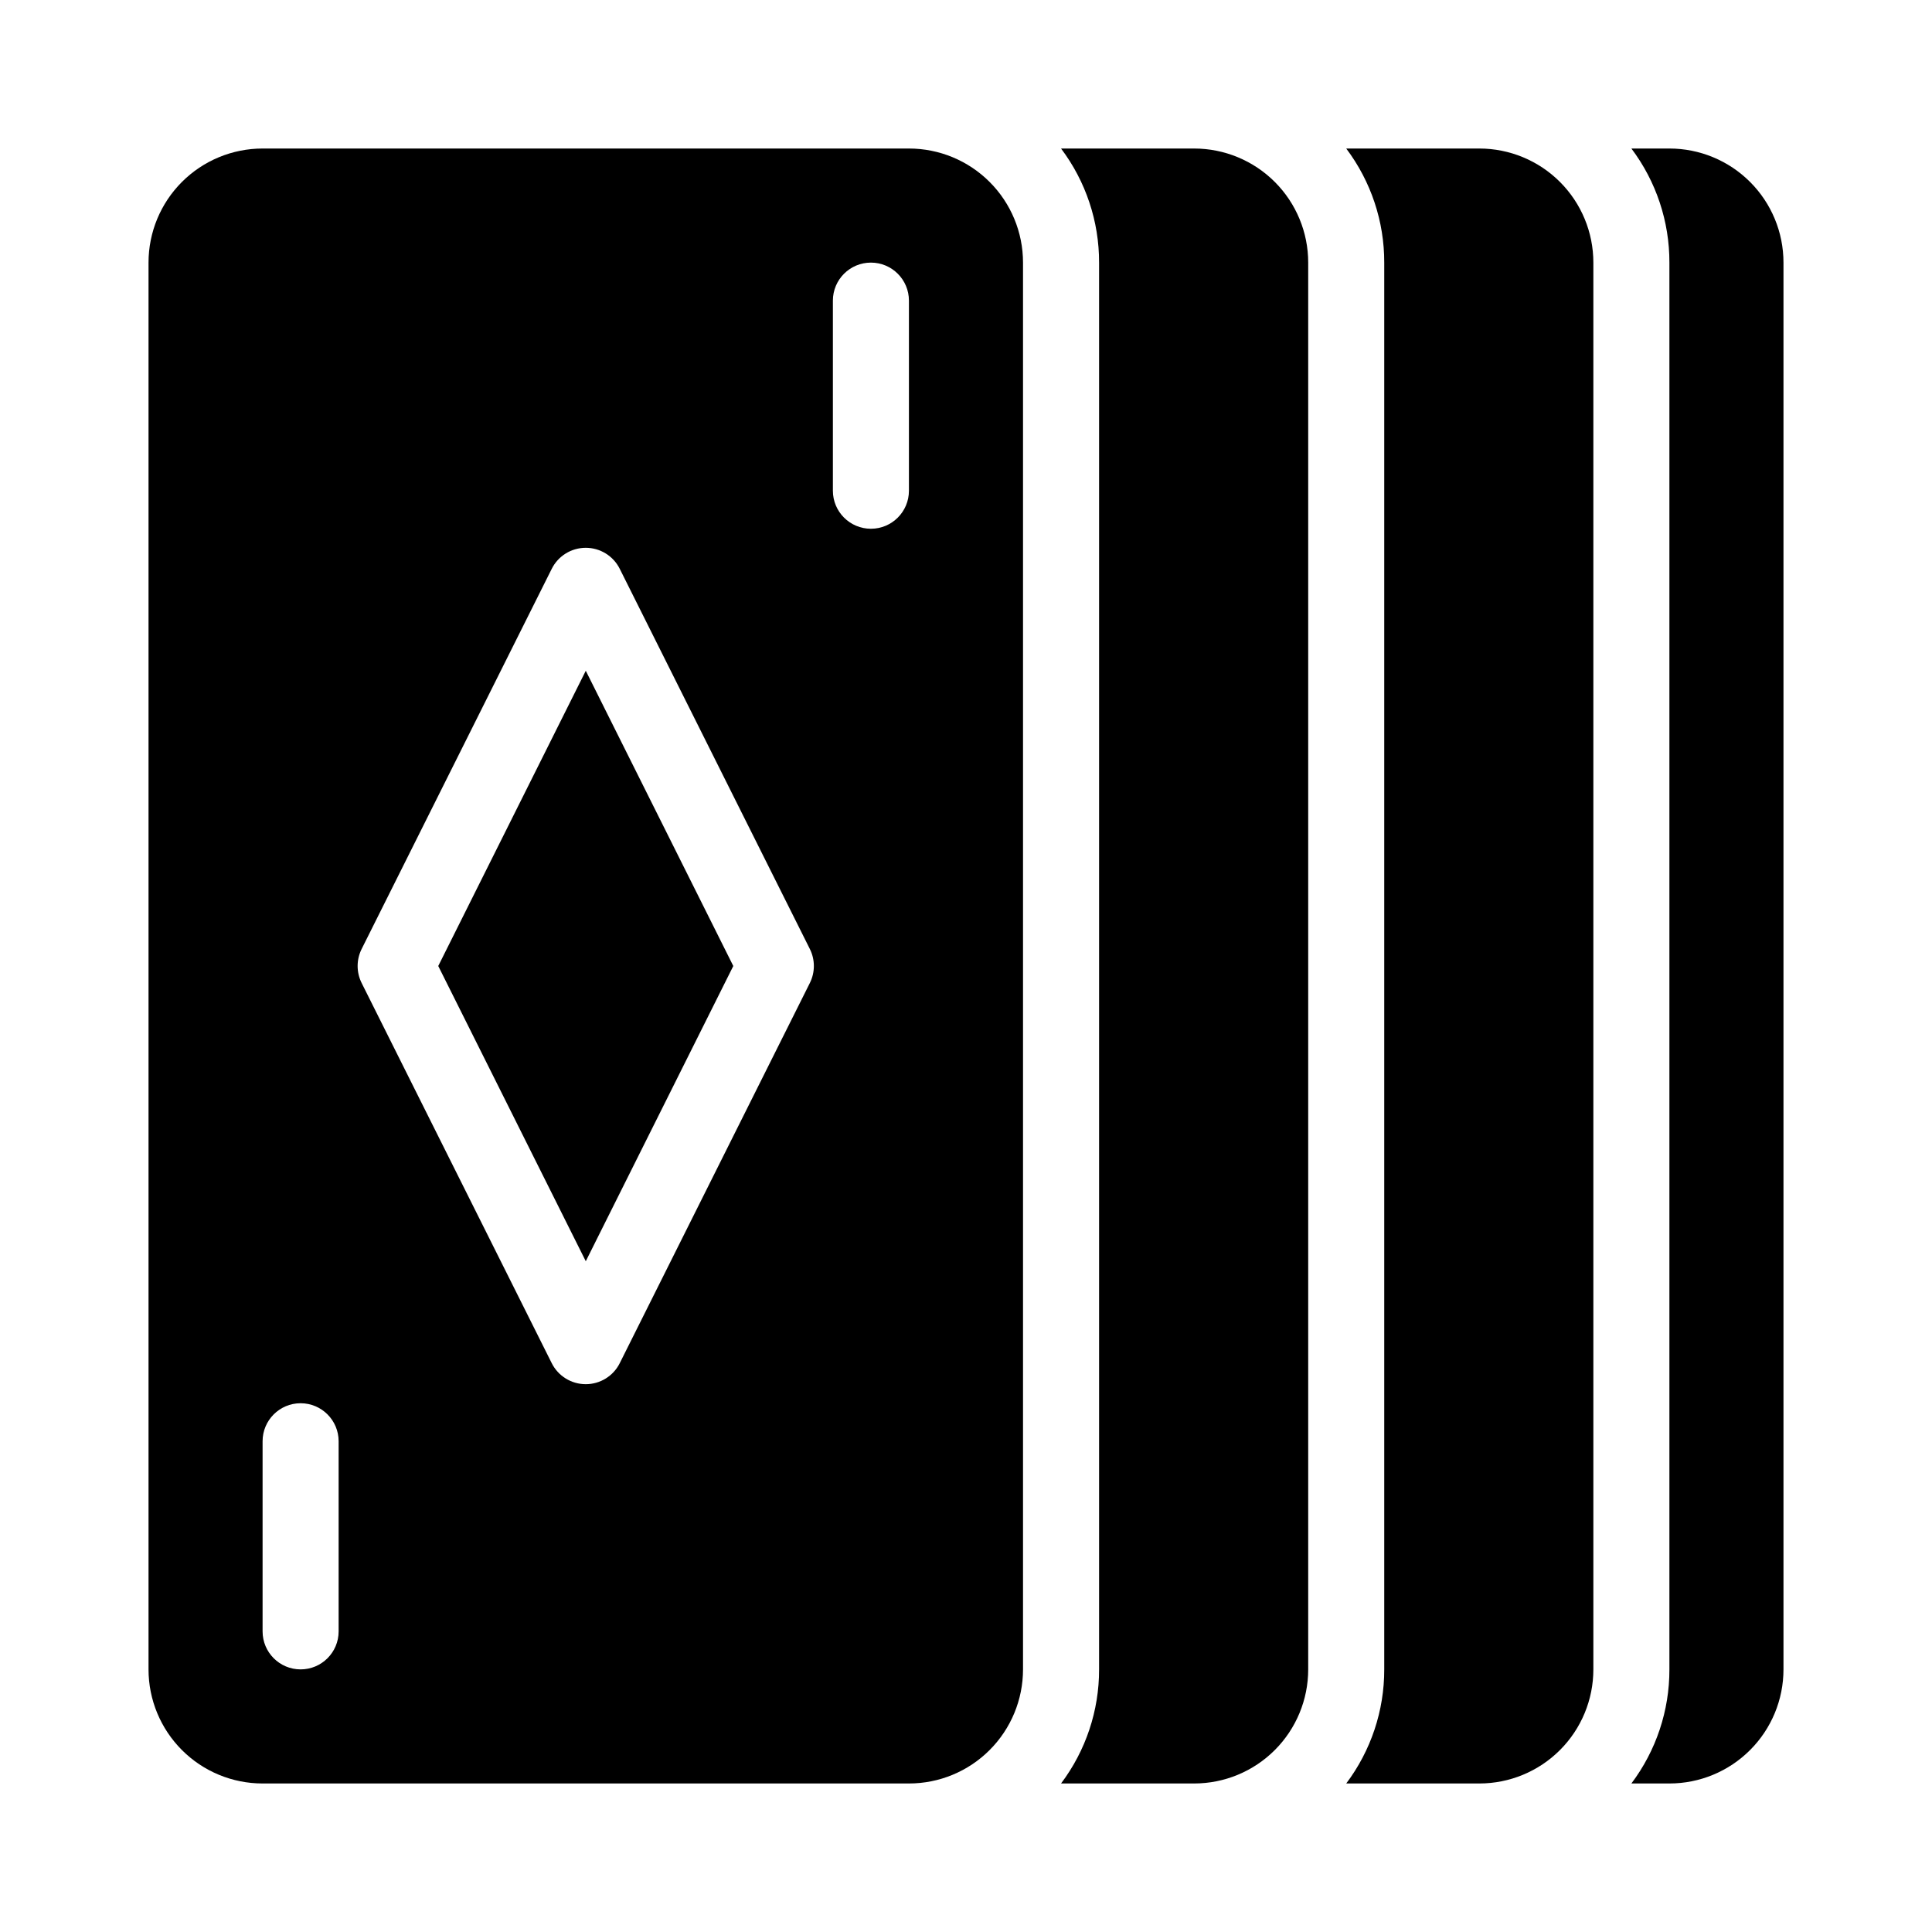 <?xml version="1.0" encoding="UTF-8"?>
<!-- Uploaded to: SVG Repo, www.svgrepo.com, Generator: SVG Repo Mixer Tools -->
<svg fill="#000000" width="800px" height="800px" version="1.1" viewBox="144 144 512 512" xmlns="http://www.w3.org/2000/svg">
 <g>
  <path d="m260.14 400 39.098 78.238 39.094-78.238-39.094-78.242z"/>
  <path d="m586.41 183.36h-10.074c6.559 8.711 10.098 19.324 10.074 30.23v372.82c0.023 10.906-3.516 21.52-10.074 30.23h10.078-0.004c8.02 0 15.707-3.184 21.375-8.855 5.672-5.668 8.855-13.355 8.855-21.375v-372.82c0-8.02-3.184-15.707-8.855-21.375-5.668-5.668-13.355-8.855-21.375-8.855z"/>
  <path d="m384.88 183.36h-171.29c-8.02 0-15.707 3.188-21.375 8.855-5.668 5.668-8.855 13.355-8.855 21.375v372.82c0 8.02 3.188 15.707 8.855 21.375 5.668 5.672 13.355 8.855 21.375 8.855h171.29c8.02 0 15.707-3.184 21.375-8.855 5.672-5.668 8.855-13.355 8.855-21.375v-372.82c0-8.02-3.184-15.707-8.855-21.375-5.668-5.668-13.355-8.855-21.375-8.855zm-151.14 392.97c0 5.566-4.512 10.074-10.078 10.074-5.562 0-10.074-4.508-10.074-10.074v-50.383c0-5.562 4.512-10.074 10.074-10.074 5.566 0 10.078 4.512 10.078 10.074zm124.89-171.85-50.383 100.76v0.004c-1.703 3.418-5.195 5.578-9.016 5.578-3.824 0-7.316-2.16-9.02-5.578l-50.383-100.76v-0.004c-1.402-2.824-1.402-6.141 0-8.965l50.383-100.76c1.703-3.422 5.195-5.582 9.02-5.582 3.82 0 7.312 2.16 9.016 5.582l50.383 100.76c1.402 2.824 1.402 6.141 0 8.965zm26.246-130.43c0 5.562-4.512 10.074-10.074 10.074-5.566 0-10.078-4.512-10.078-10.074v-50.383c0-5.562 4.512-10.074 10.078-10.074 5.562 0 10.074 4.512 10.074 10.074z"/>
  <path d="m460.46 183.36h-35.27c6.562 8.711 10.102 19.324 10.078 30.23v372.82c0.023 10.906-3.516 21.52-10.078 30.23h35.27c8.016 0 15.703-3.184 21.375-8.855 5.668-5.668 8.852-13.355 8.852-21.375v-372.82c0-8.02-3.184-15.707-8.852-21.375-5.672-5.668-13.359-8.855-21.375-8.855z"/>
  <path d="m536.03 183.36h-35.266c6.559 8.711 10.098 19.324 10.074 30.23v372.82c0.023 10.906-3.516 21.52-10.074 30.23h35.266c8.016 0 15.707-3.184 21.375-8.855 5.668-5.668 8.852-13.355 8.852-21.375v-372.82c0-8.02-3.184-15.707-8.852-21.375-5.668-5.668-13.359-8.855-21.375-8.855z"/>
 </g>
</svg>